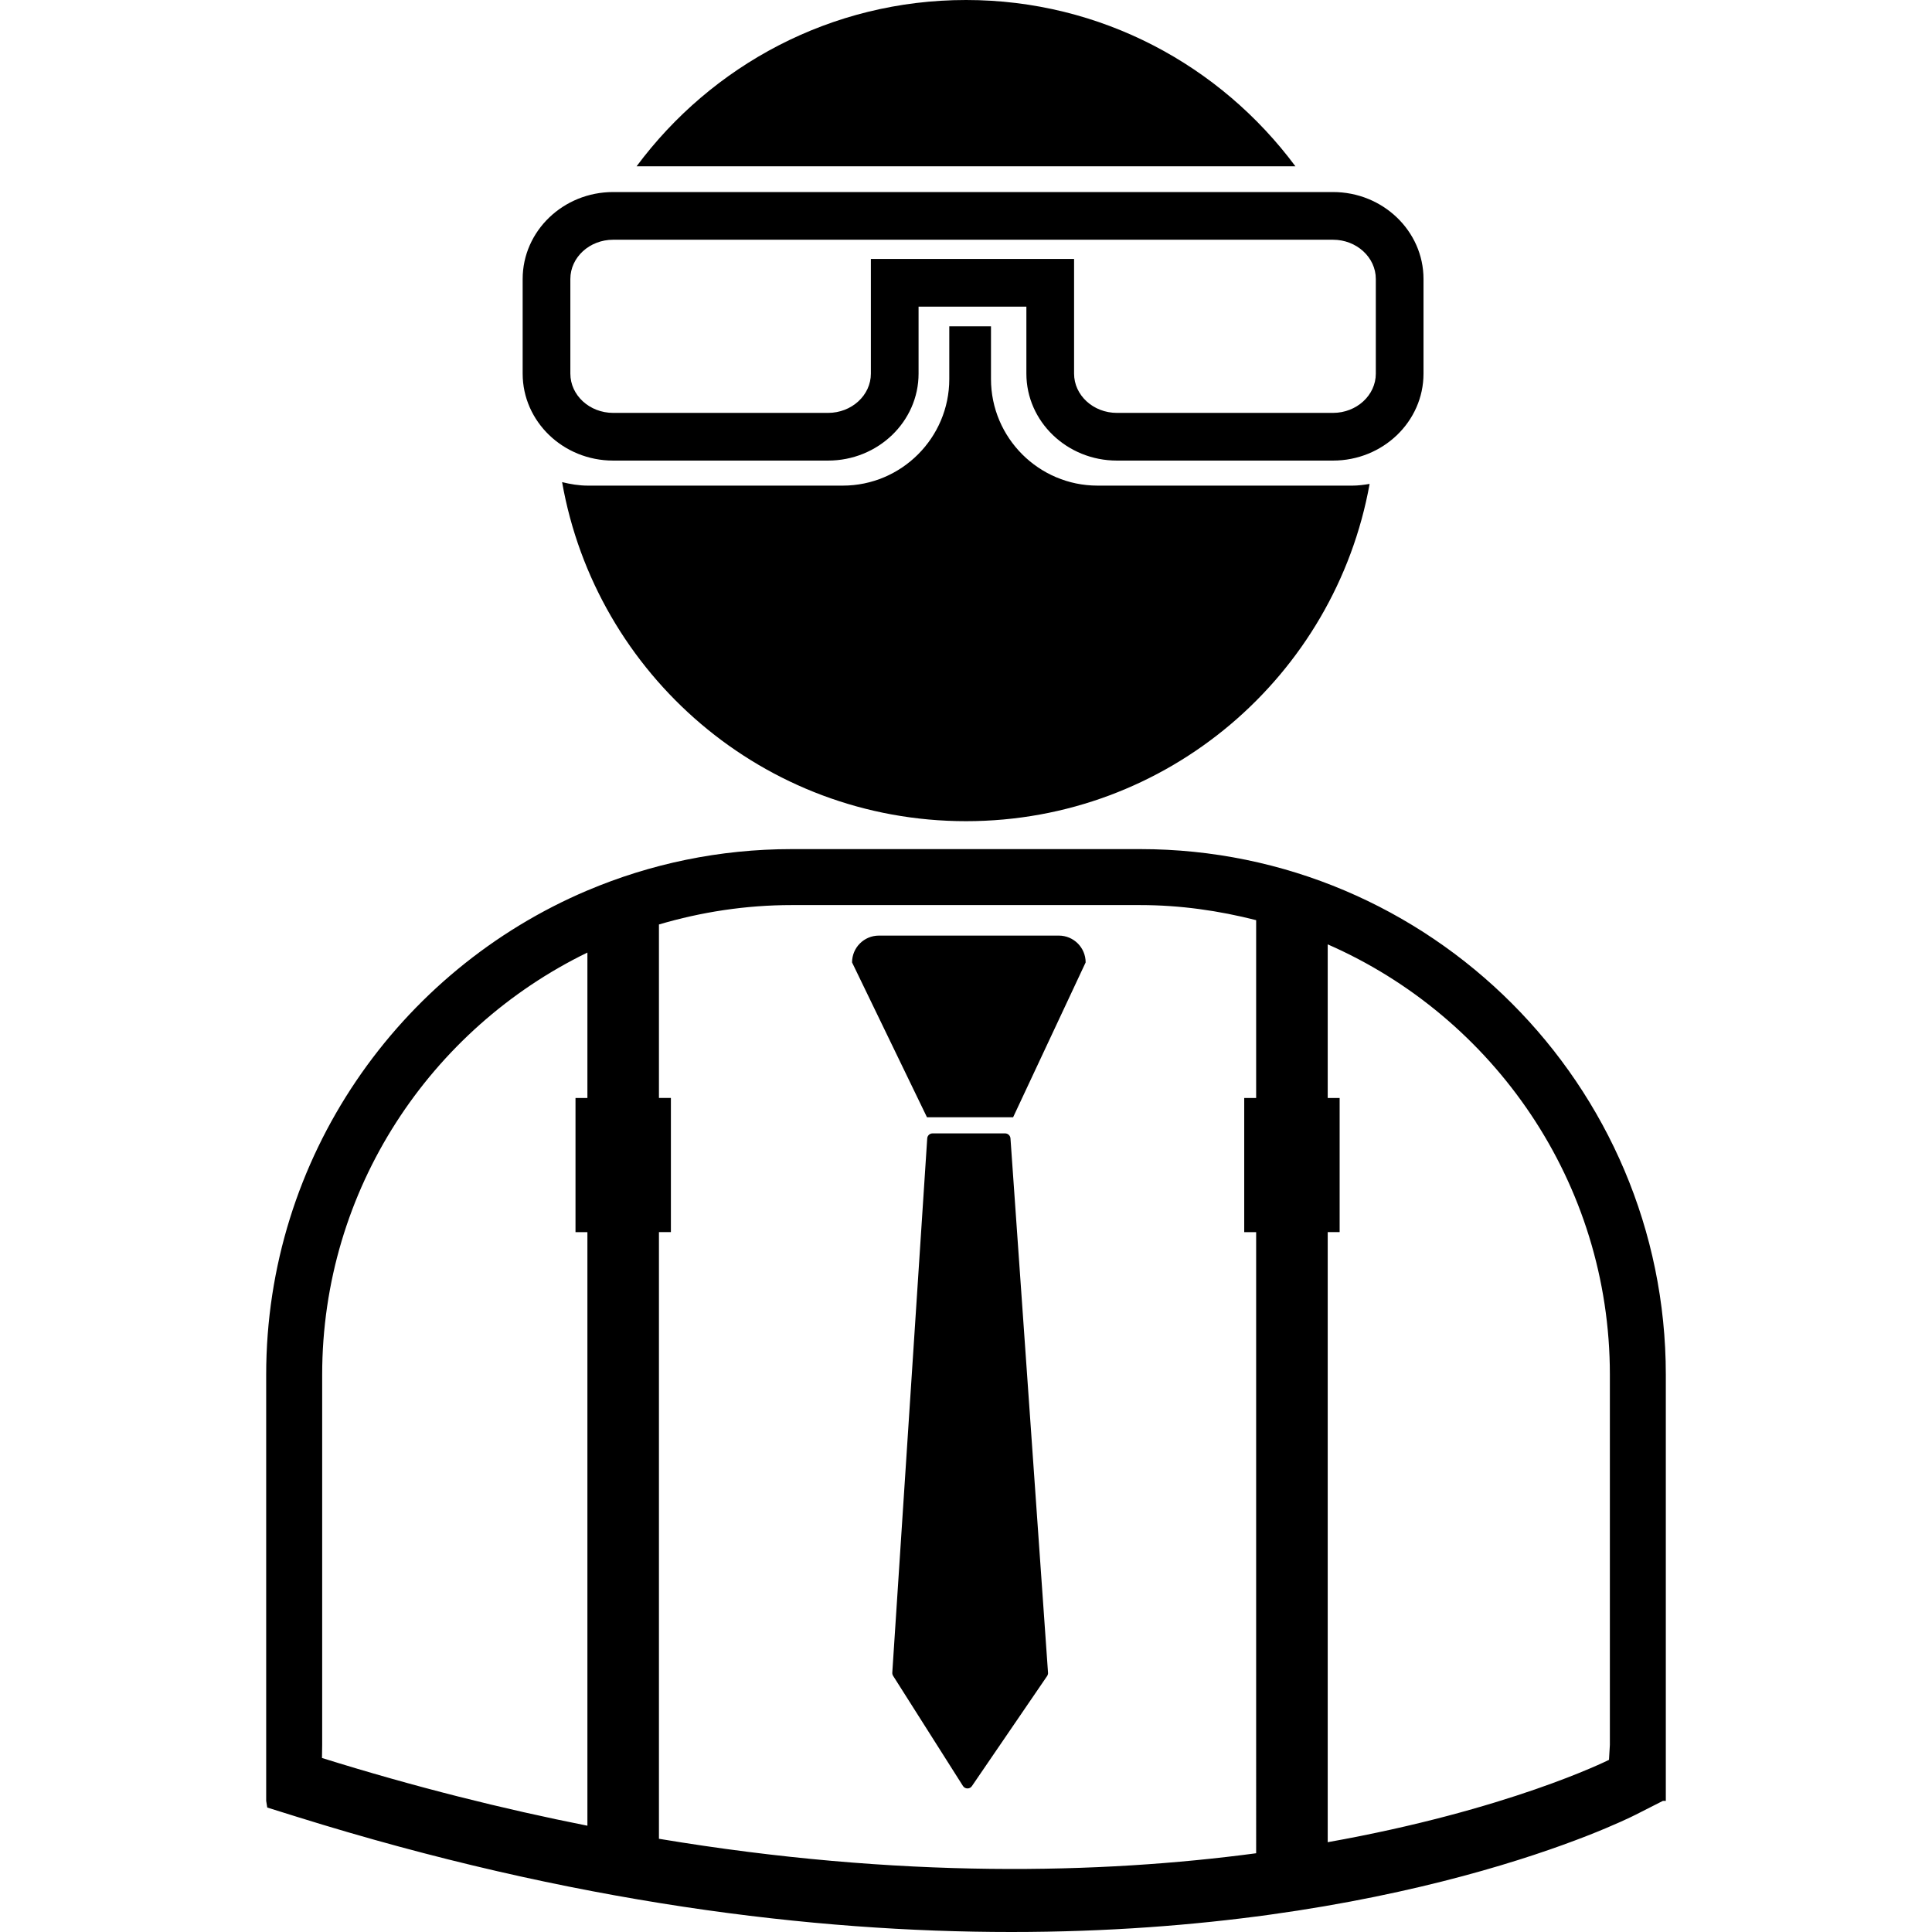 <?xml version="1.0" encoding="iso-8859-1"?>
<!-- Uploaded to: SVG Repo, www.svgrepo.com, Generator: SVG Repo Mixer Tools -->
<!DOCTYPE svg PUBLIC "-//W3C//DTD SVG 1.1//EN" "http://www.w3.org/Graphics/SVG/1.1/DTD/svg11.dtd">
<svg fill="#000000" version="1.1" id="Capa_1" xmlns="http://www.w3.org/2000/svg" xmlns:xlink="http://www.w3.org/1999/xlink" 
	 width="800px" height="800px" viewBox="0 0 81.016 81.016"
	 xml:space="preserve">
<g>
	<path d="M54.321,6.973H26.695C29.833,2.749,34.842,0,40.509,0C46.174,0,51.184,2.749,54.321,6.973z M39.807,13.684v2.211
		c0,2.464-2.004,4.469-4.469,4.469H24.651c-0.374,0-0.732-0.061-1.08-0.147c1.421,8.075,8.454,14.218,16.938,14.218
		c8.456,0,15.474-6.104,16.924-14.143c-0.234,0.038-0.473,0.072-0.721,0.072H46.026c-2.463,0-4.47-2.005-4.47-4.469v-2.211H39.807z
		 M44.4,39.233h-7.543c-0.623,0-1.127,0.502-1.127,1.125l3.141,6.492h3.613l3.041-6.492C45.525,39.735,45.021,39.233,44.4,39.233z
		 M69.854,57.648v17.869h-0.121l-1.15,0.584C68,76.395,58.609,81.016,42.41,81.016c-8.295,0-18.373-1.211-29.971-4.834l-1.232-0.385
		l-0.045-0.279V57.648c0-9.115,5.563-16.957,13.47-20.308V37.34h0.002c2.636-1.117,5.531-1.734,8.569-1.734h14.607
		C59.967,35.606,69.854,45.494,69.854,57.648z M24.632,39.944c-6.57,3.195-11.122,9.919-11.122,17.705V73.17l-0.008,0.549
		c3.892,1.215,7.601,2.139,11.13,2.84V51.668h-0.499v-5.625h0.499V39.944z M52.676,38.586c-1.56-0.398-3.184-0.633-4.865-0.633
		H33.203c-1.936,0-3.802,0.292-5.571,0.814v7.275h0.501v5.625h-0.501v25.44c10.111,1.687,18.564,1.471,25.043,0.607V51.668h-0.5
		v-5.625h0.5V38.586z M67.508,57.648c0-8.063-4.877-15.004-11.832-18.047v6.441h0.5v5.625h-0.5V77.25
		c7.539-1.342,11.703-3.406,11.795-3.453l0.037-0.627V57.648z M42.146,47.527h-3.039c-0.119,0-0.217,0.09-0.225,0.209l-1.465,22.404
		c-0.002,0.049,0.01,0.096,0.035,0.135l2.928,4.617c0.041,0.064,0.111,0.104,0.186,0.104c0.002,0,0.004,0,0.006,0
		c0.074,0,0.143-0.035,0.186-0.101l3.152-4.613c0.027-0.043,0.043-0.092,0.037-0.145l-1.574-22.402
		C42.363,47.617,42.266,47.527,42.146,47.527z M21.917,15.668v-3.969c0-2.011,1.703-3.646,3.795-3.646h30.186
		c2.092,0,3.795,1.636,3.795,3.646v3.969c0,2.011-1.703,3.646-3.795,3.646h-9.062c-2.093,0-3.796-1.636-3.796-3.646v-2.809h-4.521
		v2.809c0,2.011-1.702,3.646-3.795,3.646h-9.012C23.62,19.315,21.917,17.679,21.917,15.668z M23.917,15.668
		c0,0.908,0.805,1.646,1.795,1.646h9.012c0.989,0,1.795-0.738,1.795-1.646v-4.809h8.521v4.809c0,0.908,0.806,1.646,1.796,1.646
		h9.062c0.988,0,1.795-0.738,1.795-1.646v-3.969c0-0.908-0.807-1.646-1.795-1.646H25.712c-0.99,0-1.795,0.738-1.795,1.646V15.668z"
		/>
</g>
</svg>
